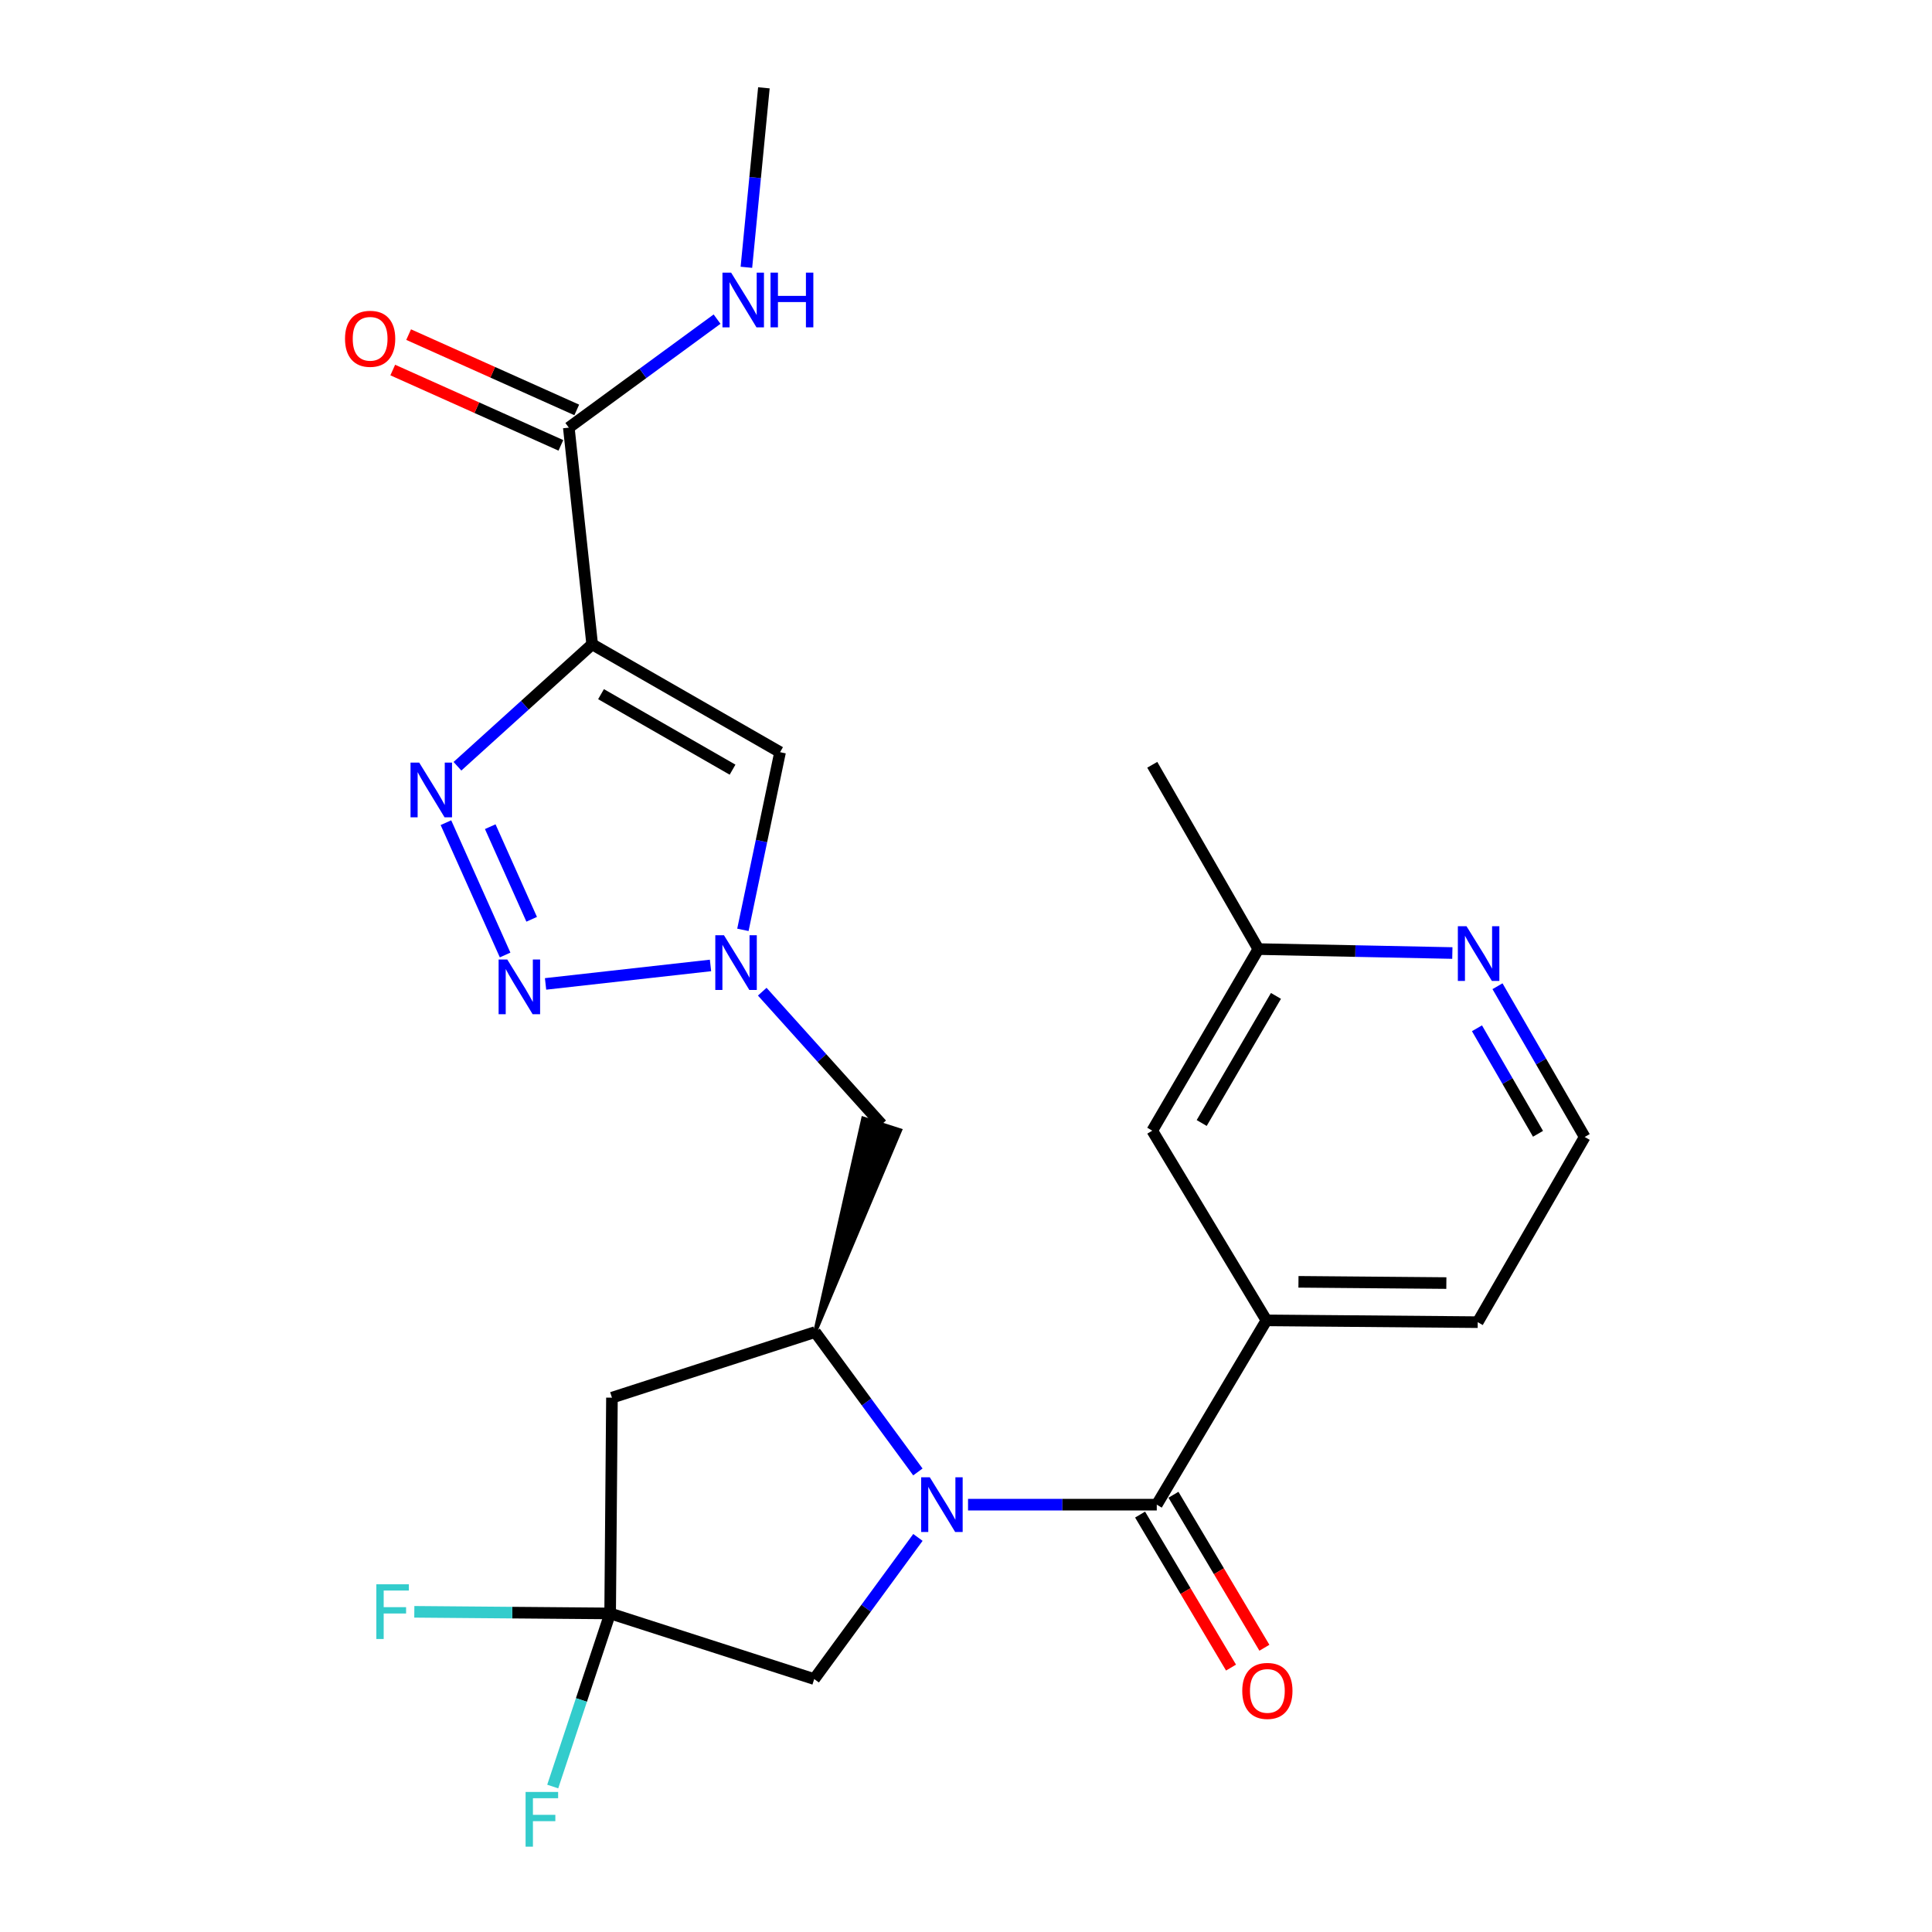 <?xml version='1.0' encoding='iso-8859-1'?>
<svg version='1.1' baseProfile='full'
              xmlns='http://www.w3.org/2000/svg'
                      xmlns:rdkit='http://www.rdkit.org/xml'
                      xmlns:xlink='http://www.w3.org/1999/xlink'
                  xml:space='preserve'
width='1000px' height='1000px' viewBox='0 0 1000 1000'>
<!-- END OF HEADER -->
<rect style='opacity:1.0;fill:#FFFFFF;stroke:none' width='1000' height='1000' x='0' y='0'> </rect>
<path class='bond-3' d='M 501.053,778.812 L 549.898,778.812' style='fill:none;fill-rule:evenodd;stroke:#0000FF;stroke-width:6px;stroke-linecap:butt;stroke-linejoin:miter;stroke-opacity:1' />
<path class='bond-3' d='M 549.898,778.812 L 598.743,778.812' style='fill:none;fill-rule:evenodd;stroke:#000000;stroke-width:6px;stroke-linecap:butt;stroke-linejoin:miter;stroke-opacity:1' />
<path class='bond-5' d='M 475.095,761.881 L 448.499,725.676' style='fill:none;fill-rule:evenodd;stroke:#0000FF;stroke-width:6px;stroke-linecap:butt;stroke-linejoin:miter;stroke-opacity:1' />
<path class='bond-5' d='M 448.499,725.676 L 421.903,689.472' style='fill:none;fill-rule:evenodd;stroke:#000000;stroke-width:6px;stroke-linecap:butt;stroke-linejoin:miter;stroke-opacity:1' />
<path class='bond-12' d='M 475.116,795.769 L 448.275,832.424' style='fill:none;fill-rule:evenodd;stroke:#0000FF;stroke-width:6px;stroke-linecap:butt;stroke-linejoin:miter;stroke-opacity:1' />
<path class='bond-12' d='M 448.275,832.424 L 421.434,869.08' style='fill:none;fill-rule:evenodd;stroke:#000000;stroke-width:6px;stroke-linecap:butt;stroke-linejoin:miter;stroke-opacity:1' />
<path class='bond-0' d='M 306.507,333.493 L 403.763,389.332' style='fill:none;fill-rule:evenodd;stroke:#000000;stroke-width:6px;stroke-linecap:butt;stroke-linejoin:miter;stroke-opacity:1' />
<path class='bond-0' d='M 311.09,359.295 L 379.169,398.382' style='fill:none;fill-rule:evenodd;stroke:#000000;stroke-width:6px;stroke-linecap:butt;stroke-linejoin:miter;stroke-opacity:1' />
<path class='bond-9' d='M 306.507,333.493 L 294.417,221.345' style='fill:none;fill-rule:evenodd;stroke:#000000;stroke-width:6px;stroke-linecap:butt;stroke-linejoin:miter;stroke-opacity:1' />
<path class='bond-27' d='M 306.507,333.493 L 271.642,365.049' style='fill:none;fill-rule:evenodd;stroke:#000000;stroke-width:6px;stroke-linecap:butt;stroke-linejoin:miter;stroke-opacity:1' />
<path class='bond-27' d='M 271.642,365.049 L 236.776,396.606' style='fill:none;fill-rule:evenodd;stroke:#0000FF;stroke-width:6px;stroke-linecap:butt;stroke-linejoin:miter;stroke-opacity:1' />
<path class='bond-1' d='M 230.811,425.819 L 261.445,494.303' style='fill:none;fill-rule:evenodd;stroke:#0000FF;stroke-width:6px;stroke-linecap:butt;stroke-linejoin:miter;stroke-opacity:1' />
<path class='bond-1' d='M 253.748,427.887 L 275.192,475.825' style='fill:none;fill-rule:evenodd;stroke:#0000FF;stroke-width:6px;stroke-linecap:butt;stroke-linejoin:miter;stroke-opacity:1' />
<path class='bond-2' d='M 282.381,509.272 L 367.758,499.712' style='fill:none;fill-rule:evenodd;stroke:#0000FF;stroke-width:6px;stroke-linecap:butt;stroke-linejoin:miter;stroke-opacity:1' />
<path class='bond-11' d='M 598.743,778.812 L 655.509,683.421' style='fill:none;fill-rule:evenodd;stroke:#000000;stroke-width:6px;stroke-linecap:butt;stroke-linejoin:miter;stroke-opacity:1' />
<path class='bond-13' d='M 590.106,783.946 L 613.641,823.544' style='fill:none;fill-rule:evenodd;stroke:#000000;stroke-width:6px;stroke-linecap:butt;stroke-linejoin:miter;stroke-opacity:1' />
<path class='bond-13' d='M 613.641,823.544 L 637.176,863.142' style='fill:none;fill-rule:evenodd;stroke:#FF0000;stroke-width:6px;stroke-linecap:butt;stroke-linejoin:miter;stroke-opacity:1' />
<path class='bond-13' d='M 607.38,773.679 L 630.915,813.277' style='fill:none;fill-rule:evenodd;stroke:#000000;stroke-width:6px;stroke-linecap:butt;stroke-linejoin:miter;stroke-opacity:1' />
<path class='bond-13' d='M 630.915,813.277 L 654.45,852.876' style='fill:none;fill-rule:evenodd;stroke:#FF0000;stroke-width:6px;stroke-linecap:butt;stroke-linejoin:miter;stroke-opacity:1' />
<path class='bond-4' d='M 394.535,513.294 L 425.444,547.636' style='fill:none;fill-rule:evenodd;stroke:#0000FF;stroke-width:6px;stroke-linecap:butt;stroke-linejoin:miter;stroke-opacity:1' />
<path class='bond-4' d='M 425.444,547.636 L 456.354,581.979' style='fill:none;fill-rule:evenodd;stroke:#000000;stroke-width:6px;stroke-linecap:butt;stroke-linejoin:miter;stroke-opacity:1' />
<path class='bond-6' d='M 384.523,481.29 L 394.143,435.311' style='fill:none;fill-rule:evenodd;stroke:#0000FF;stroke-width:6px;stroke-linecap:butt;stroke-linejoin:miter;stroke-opacity:1' />
<path class='bond-6' d='M 394.143,435.311 L 403.763,389.332' style='fill:none;fill-rule:evenodd;stroke:#000000;stroke-width:6px;stroke-linecap:butt;stroke-linejoin:miter;stroke-opacity:1' />
<path class='bond-8' d='M 421.903,689.472 L 316.744,723.431' style='fill:none;fill-rule:evenodd;stroke:#000000;stroke-width:6px;stroke-linecap:butt;stroke-linejoin:miter;stroke-opacity:1' />
<path class='bond-10' d='M 421.903,689.472 L 465.921,585.045 L 446.786,578.913 Z' style='fill:#000000;fill-rule:evenodd;fill-opacity:1;stroke:#000000;stroke-width:2px;stroke-linecap:butt;stroke-linejoin:miter;stroke-opacity:1;' />
<path class='bond-7' d='M 315.806,835.109 L 421.434,869.08' style='fill:none;fill-rule:evenodd;stroke:#000000;stroke-width:6px;stroke-linecap:butt;stroke-linejoin:miter;stroke-opacity:1' />
<path class='bond-18' d='M 315.806,835.109 L 265.127,834.692' style='fill:none;fill-rule:evenodd;stroke:#000000;stroke-width:6px;stroke-linecap:butt;stroke-linejoin:miter;stroke-opacity:1' />
<path class='bond-18' d='M 265.127,834.692 L 214.447,834.275' style='fill:none;fill-rule:evenodd;stroke:#33CCCC;stroke-width:6px;stroke-linecap:butt;stroke-linejoin:miter;stroke-opacity:1' />
<path class='bond-19' d='M 315.806,835.109 L 300.948,879.909' style='fill:none;fill-rule:evenodd;stroke:#000000;stroke-width:6px;stroke-linecap:butt;stroke-linejoin:miter;stroke-opacity:1' />
<path class='bond-19' d='M 300.948,879.909 L 286.09,924.708' style='fill:none;fill-rule:evenodd;stroke:#33CCCC;stroke-width:6px;stroke-linecap:butt;stroke-linejoin:miter;stroke-opacity:1' />
<path class='bond-25' d='M 315.806,835.109 L 316.744,723.431' style='fill:none;fill-rule:evenodd;stroke:#000000;stroke-width:6px;stroke-linecap:butt;stroke-linejoin:miter;stroke-opacity:1' />
<path class='bond-16' d='M 298.525,212.176 L 255.015,192.684' style='fill:none;fill-rule:evenodd;stroke:#000000;stroke-width:6px;stroke-linecap:butt;stroke-linejoin:miter;stroke-opacity:1' />
<path class='bond-16' d='M 255.015,192.684 L 211.505,173.191' style='fill:none;fill-rule:evenodd;stroke:#FF0000;stroke-width:6px;stroke-linecap:butt;stroke-linejoin:miter;stroke-opacity:1' />
<path class='bond-16' d='M 290.309,230.514 L 246.799,211.022' style='fill:none;fill-rule:evenodd;stroke:#000000;stroke-width:6px;stroke-linecap:butt;stroke-linejoin:miter;stroke-opacity:1' />
<path class='bond-16' d='M 246.799,211.022 L 203.289,191.529' style='fill:none;fill-rule:evenodd;stroke:#FF0000;stroke-width:6px;stroke-linecap:butt;stroke-linejoin:miter;stroke-opacity:1' />
<path class='bond-17' d='M 294.417,221.345 L 332.782,193.262' style='fill:none;fill-rule:evenodd;stroke:#000000;stroke-width:6px;stroke-linecap:butt;stroke-linejoin:miter;stroke-opacity:1' />
<path class='bond-17' d='M 332.782,193.262 L 371.148,165.178' style='fill:none;fill-rule:evenodd;stroke:#0000FF;stroke-width:6px;stroke-linecap:butt;stroke-linejoin:miter;stroke-opacity:1' />
<path class='bond-15' d='M 655.509,683.421 L 596.41,585.228' style='fill:none;fill-rule:evenodd;stroke:#000000;stroke-width:6px;stroke-linecap:butt;stroke-linejoin:miter;stroke-opacity:1' />
<path class='bond-22' d='M 655.509,683.421 L 764.865,684.348' style='fill:none;fill-rule:evenodd;stroke:#000000;stroke-width:6px;stroke-linecap:butt;stroke-linejoin:miter;stroke-opacity:1' />
<path class='bond-22' d='M 672.083,663.467 L 748.632,664.115' style='fill:none;fill-rule:evenodd;stroke:#000000;stroke-width:6px;stroke-linecap:butt;stroke-linejoin:miter;stroke-opacity:1' />
<path class='bond-14' d='M 775.1,510.467 L 797.668,549.483' style='fill:none;fill-rule:evenodd;stroke:#0000FF;stroke-width:6px;stroke-linecap:butt;stroke-linejoin:miter;stroke-opacity:1' />
<path class='bond-14' d='M 797.668,549.483 L 820.236,588.499' style='fill:none;fill-rule:evenodd;stroke:#000000;stroke-width:6px;stroke-linecap:butt;stroke-linejoin:miter;stroke-opacity:1' />
<path class='bond-14' d='M 764.476,532.233 L 780.274,559.544' style='fill:none;fill-rule:evenodd;stroke:#0000FF;stroke-width:6px;stroke-linecap:butt;stroke-linejoin:miter;stroke-opacity:1' />
<path class='bond-14' d='M 780.274,559.544 L 796.072,586.855' style='fill:none;fill-rule:evenodd;stroke:#000000;stroke-width:6px;stroke-linecap:butt;stroke-linejoin:miter;stroke-opacity:1' />
<path class='bond-26' d='M 751.733,493.288 L 701.528,492.266' style='fill:none;fill-rule:evenodd;stroke:#0000FF;stroke-width:6px;stroke-linecap:butt;stroke-linejoin:miter;stroke-opacity:1' />
<path class='bond-26' d='M 701.528,492.266 L 651.322,491.243' style='fill:none;fill-rule:evenodd;stroke:#000000;stroke-width:6px;stroke-linecap:butt;stroke-linejoin:miter;stroke-opacity:1' />
<path class='bond-20' d='M 596.41,585.228 L 651.322,491.243' style='fill:none;fill-rule:evenodd;stroke:#000000;stroke-width:6px;stroke-linecap:butt;stroke-linejoin:miter;stroke-opacity:1' />
<path class='bond-20' d='M 621.996,581.267 L 660.435,515.478' style='fill:none;fill-rule:evenodd;stroke:#000000;stroke-width:6px;stroke-linecap:butt;stroke-linejoin:miter;stroke-opacity:1' />
<path class='bond-23' d='M 386.334,138.351 L 390.862,91.903' style='fill:none;fill-rule:evenodd;stroke:#0000FF;stroke-width:6px;stroke-linecap:butt;stroke-linejoin:miter;stroke-opacity:1' />
<path class='bond-23' d='M 390.862,91.903 L 395.39,45.455' style='fill:none;fill-rule:evenodd;stroke:#000000;stroke-width:6px;stroke-linecap:butt;stroke-linejoin:miter;stroke-opacity:1' />
<path class='bond-24' d='M 651.322,491.243 L 596.41,395.852' style='fill:none;fill-rule:evenodd;stroke:#000000;stroke-width:6px;stroke-linecap:butt;stroke-linejoin:miter;stroke-opacity:1' />
<path class='bond-21' d='M 820.236,588.499 L 764.865,684.348' style='fill:none;fill-rule:evenodd;stroke:#000000;stroke-width:6px;stroke-linecap:butt;stroke-linejoin:miter;stroke-opacity:1' />
<path  class='atom-0' d='M 481.273 764.652
L 490.553 779.652
Q 491.473 781.132, 492.953 783.812
Q 494.433 786.492, 494.513 786.652
L 494.513 764.652
L 498.273 764.652
L 498.273 792.972
L 494.393 792.972
L 484.433 776.572
Q 483.273 774.652, 482.033 772.452
Q 480.833 770.252, 480.473 769.572
L 480.473 792.972
L 476.793 792.972
L 476.793 764.652
L 481.273 764.652
' fill='#0000FF'/>
<path  class='atom-2' d='M 216.968 394.708
L 226.248 409.708
Q 227.168 411.188, 228.648 413.868
Q 230.128 416.548, 230.208 416.708
L 230.208 394.708
L 233.968 394.708
L 233.968 423.028
L 230.088 423.028
L 220.128 406.628
Q 218.968 404.708, 217.728 402.508
Q 216.528 400.308, 216.168 399.628
L 216.168 423.028
L 212.488 423.028
L 212.488 394.708
L 216.968 394.708
' fill='#0000FF'/>
<path  class='atom-3' d='M 262.559 496.63
L 271.839 511.63
Q 272.759 513.11, 274.239 515.79
Q 275.719 518.47, 275.799 518.63
L 275.799 496.63
L 279.559 496.63
L 279.559 524.95
L 275.679 524.95
L 265.719 508.55
Q 264.559 506.63, 263.319 504.43
Q 262.119 502.23, 261.759 501.55
L 261.759 524.95
L 258.079 524.95
L 258.079 496.63
L 262.559 496.63
' fill='#0000FF'/>
<path  class='atom-5' d='M 374.718 484.071
L 383.998 499.071
Q 384.918 500.551, 386.398 503.231
Q 387.878 505.911, 387.958 506.071
L 387.958 484.071
L 391.718 484.071
L 391.718 512.391
L 387.838 512.391
L 377.878 495.991
Q 376.718 494.071, 375.478 491.871
Q 374.278 489.671, 373.918 488.991
L 373.918 512.391
L 370.238 512.391
L 370.238 484.071
L 374.718 484.071
' fill='#0000FF'/>
<path  class='atom-14' d='M 642.989 875.21
Q 642.989 868.41, 646.349 864.61
Q 649.709 860.81, 655.989 860.81
Q 662.269 860.81, 665.629 864.61
Q 668.989 868.41, 668.989 875.21
Q 668.989 882.09, 665.589 886.01
Q 662.189 889.89, 655.989 889.89
Q 649.749 889.89, 646.349 886.01
Q 642.989 882.13, 642.989 875.21
M 655.989 886.69
Q 660.309 886.69, 662.629 883.81
Q 664.989 880.89, 664.989 875.21
Q 664.989 869.65, 662.629 866.85
Q 660.309 864.01, 655.989 864.01
Q 651.669 864.01, 649.309 866.81
Q 646.989 869.61, 646.989 875.21
Q 646.989 880.93, 649.309 883.81
Q 651.669 886.69, 655.989 886.69
' fill='#FF0000'/>
<path  class='atom-15' d='M 759.063 479.405
L 768.343 494.405
Q 769.263 495.885, 770.743 498.565
Q 772.223 501.245, 772.303 501.405
L 772.303 479.405
L 776.063 479.405
L 776.063 507.725
L 772.183 507.725
L 762.223 491.325
Q 761.063 489.405, 759.823 487.205
Q 758.623 485.005, 758.263 484.325
L 758.263 507.725
L 754.583 507.725
L 754.583 479.405
L 759.063 479.405
' fill='#0000FF'/>
<path  class='atom-17' d='M 178.58 175.354
Q 178.58 168.554, 181.94 164.754
Q 185.3 160.954, 191.58 160.954
Q 197.86 160.954, 201.22 164.754
Q 204.58 168.554, 204.58 175.354
Q 204.58 182.234, 201.18 186.154
Q 197.78 190.034, 191.58 190.034
Q 185.34 190.034, 181.94 186.154
Q 178.58 182.274, 178.58 175.354
M 191.58 186.834
Q 195.9 186.834, 198.22 183.954
Q 200.58 181.034, 200.58 175.354
Q 200.58 169.794, 198.22 166.994
Q 195.9 164.154, 191.58 164.154
Q 187.26 164.154, 184.9 166.954
Q 182.58 169.754, 182.58 175.354
Q 182.58 181.074, 184.9 183.954
Q 187.26 186.834, 191.58 186.834
' fill='#FF0000'/>
<path  class='atom-18' d='M 378.424 141.109
L 387.704 156.109
Q 388.624 157.589, 390.104 160.269
Q 391.584 162.949, 391.664 163.109
L 391.664 141.109
L 395.424 141.109
L 395.424 169.429
L 391.544 169.429
L 381.584 153.029
Q 380.424 151.109, 379.184 148.909
Q 377.984 146.709, 377.624 146.029
L 377.624 169.429
L 373.944 169.429
L 373.944 141.109
L 378.424 141.109
' fill='#0000FF'/>
<path  class='atom-18' d='M 398.824 141.109
L 402.664 141.109
L 402.664 153.149
L 417.144 153.149
L 417.144 141.109
L 420.984 141.109
L 420.984 169.429
L 417.144 169.429
L 417.144 156.349
L 402.664 156.349
L 402.664 169.429
L 398.824 169.429
L 398.824 141.109
' fill='#0000FF'/>
<path  class='atom-19' d='M 194.792 820.023
L 211.632 820.023
L 211.632 823.263
L 198.592 823.263
L 198.592 831.863
L 210.192 831.863
L 210.192 835.143
L 198.592 835.143
L 198.592 848.343
L 194.792 848.343
L 194.792 820.023
' fill='#33CCCC'/>
<path  class='atom-20' d='M 272.043 927.515
L 288.883 927.515
L 288.883 930.755
L 275.843 930.755
L 275.843 939.355
L 287.443 939.355
L 287.443 942.635
L 275.843 942.635
L 275.843 955.835
L 272.043 955.835
L 272.043 927.515
' fill='#33CCCC'/>
</svg>

